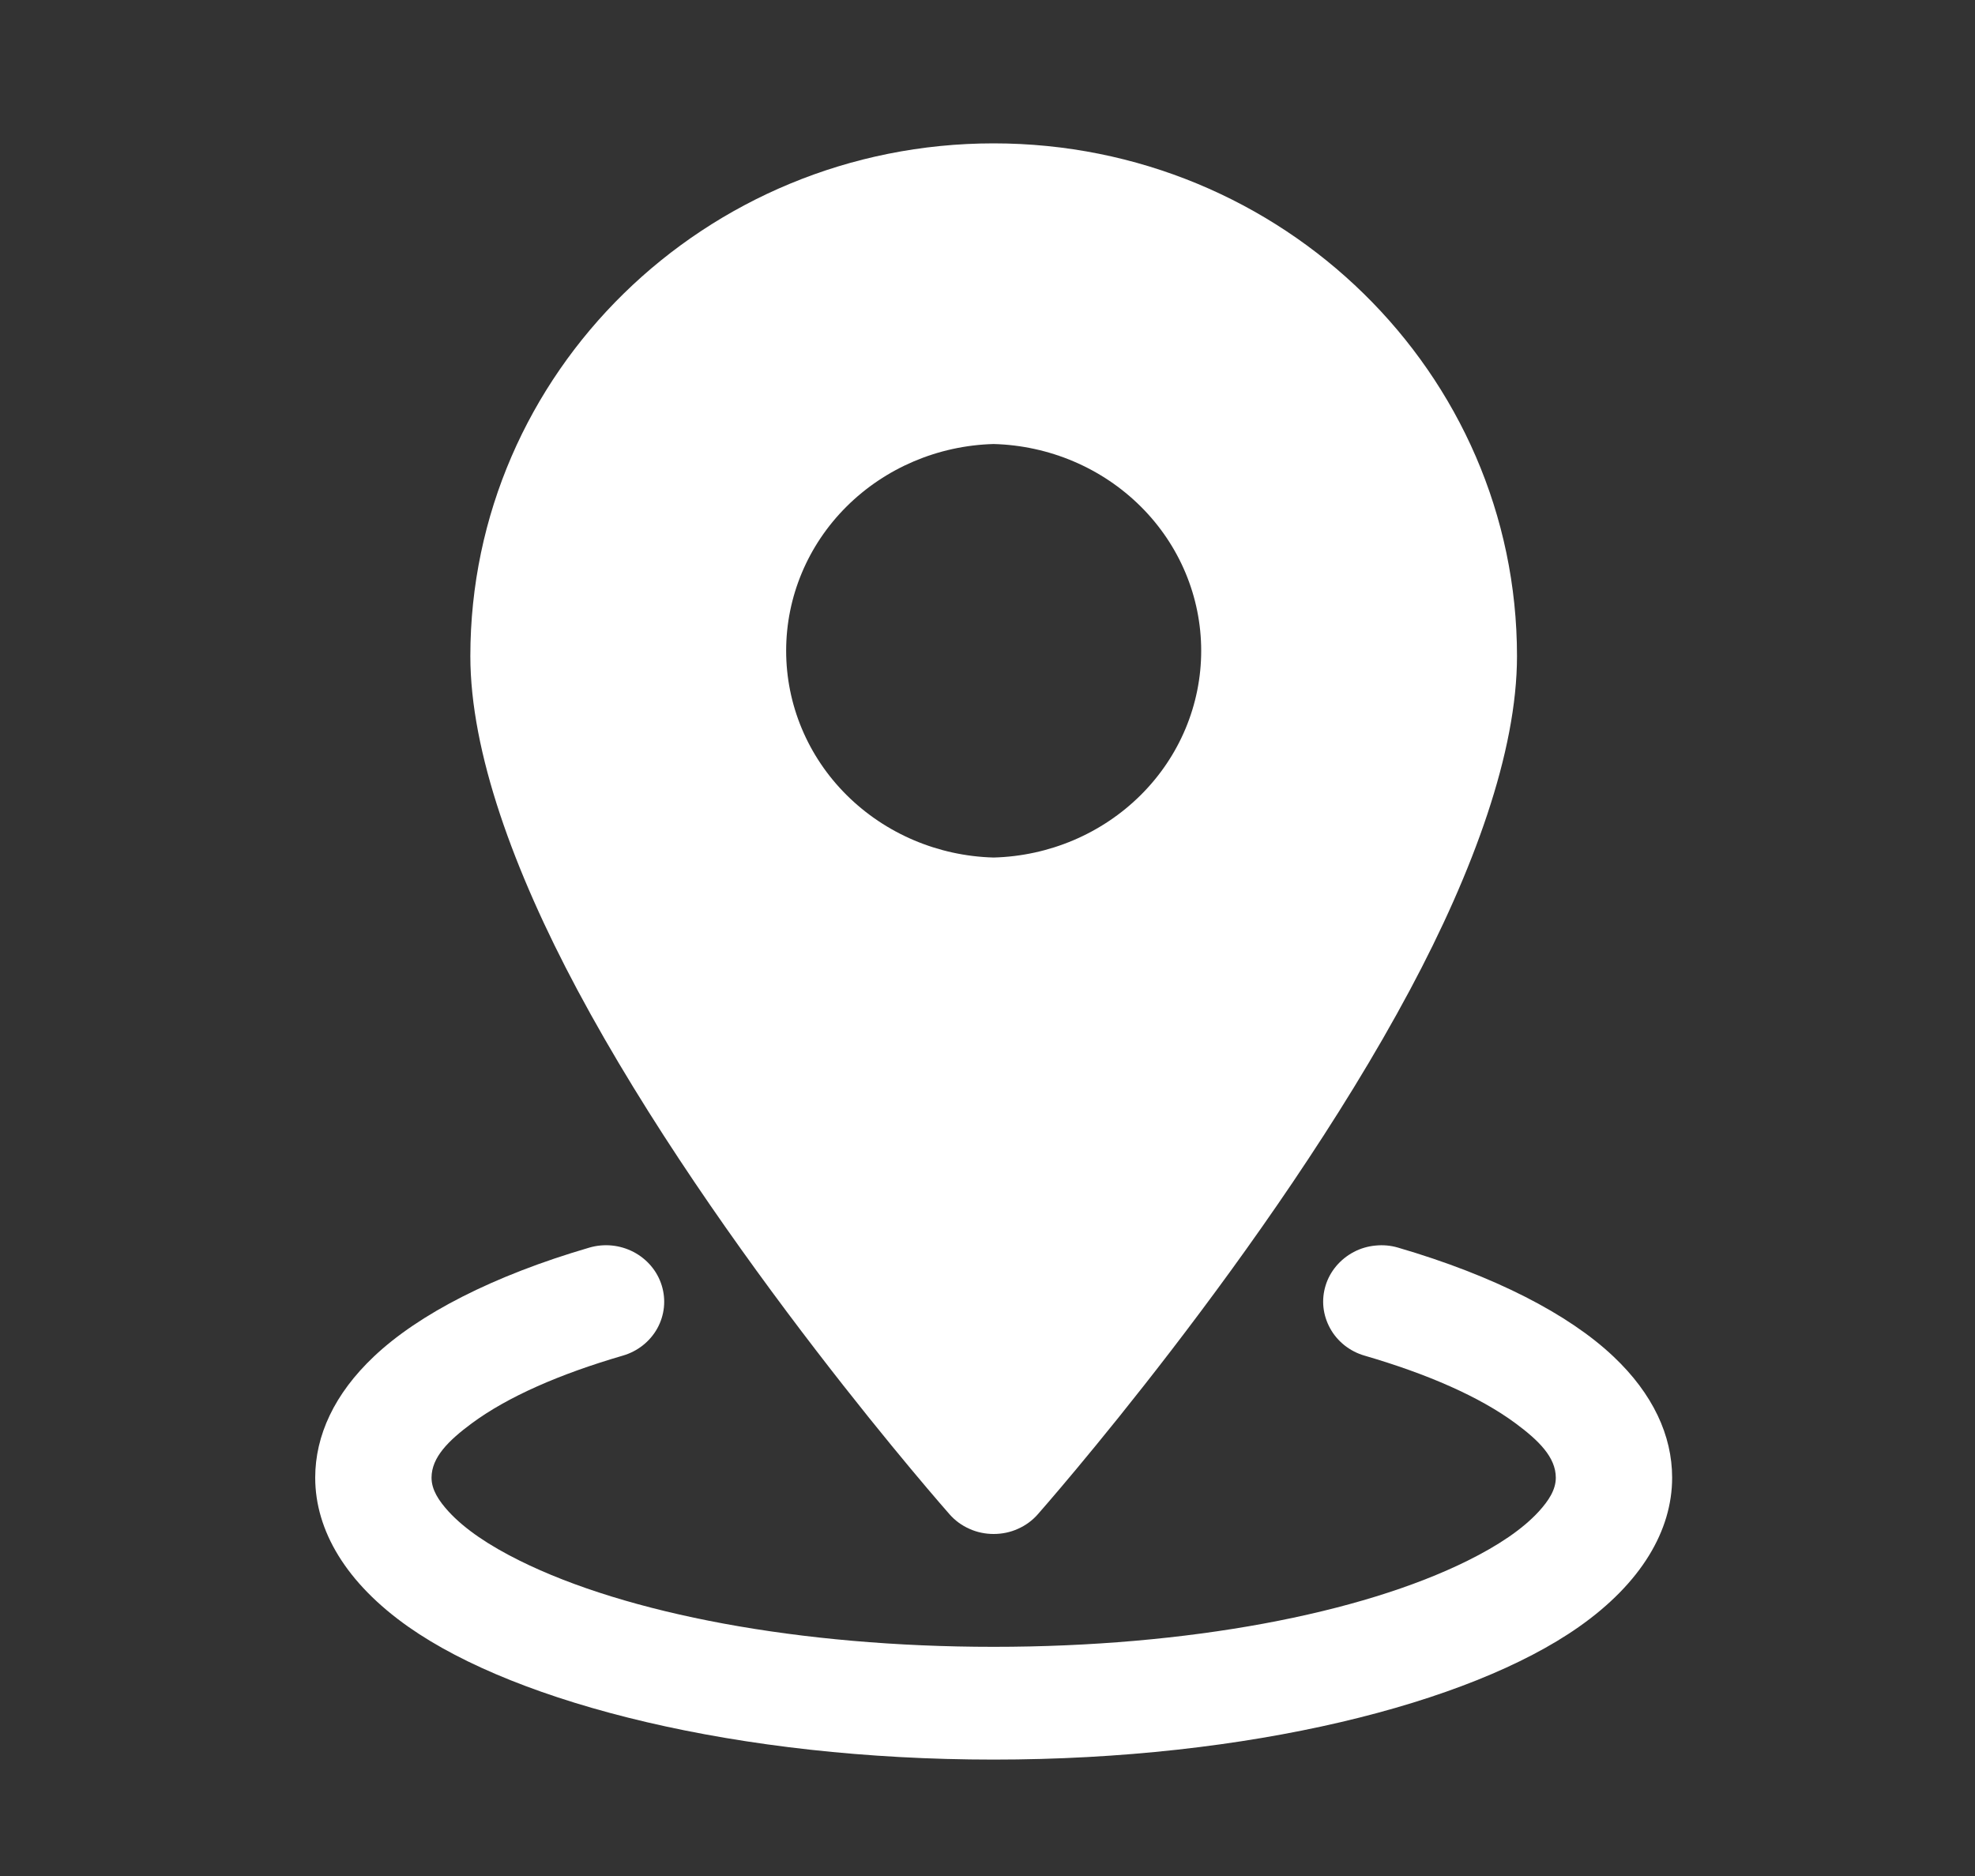 <svg width="20" height="19" viewBox="0 0 20 19" fill="none" xmlns="http://www.w3.org/2000/svg">
<rect x="0" y="0" width="20" height="19" fill="#333333" stroke="none"/>
<path fill-rule="evenodd" clip-rule="evenodd" d="M10.062 1.452C7.139 1.452 4.763 3.777 4.763 6.645C4.763 7.616 5.204 8.822 5.846 10.024C7.26 12.671 9.616 15.337 9.616 15.337C9.671 15.4 9.74 15.45 9.817 15.484C9.894 15.519 9.978 15.536 10.062 15.536C10.147 15.536 10.231 15.519 10.308 15.484C10.385 15.45 10.454 15.4 10.509 15.337C10.509 15.337 12.865 12.671 14.279 10.024C14.921 8.822 15.362 7.616 15.362 6.645C15.362 3.777 12.986 1.452 10.062 1.452ZM10.062 4.497C9.5 4.512 8.966 4.739 8.573 5.13C8.18 5.521 7.961 6.045 7.961 6.591C7.961 7.137 8.18 7.661 8.573 8.052C8.966 8.443 9.5 8.67 10.062 8.685C10.625 8.67 11.159 8.443 11.552 8.052C11.945 7.661 12.164 7.137 12.164 6.591C12.164 6.045 11.945 5.521 11.552 5.13C11.159 4.739 10.625 4.512 10.062 4.497Z" fill="white"/>
<path fill-rule="evenodd" clip-rule="evenodd" d="M13.819 13.73C14.457 13.916 14.983 14.146 15.347 14.415C15.582 14.589 15.755 14.759 15.755 14.966C15.755 15.088 15.683 15.198 15.583 15.308C15.416 15.49 15.169 15.654 14.863 15.806C13.781 16.343 12.032 16.679 10.062 16.679C8.093 16.679 6.344 16.343 5.262 15.806C4.956 15.654 4.709 15.49 4.542 15.308C4.442 15.198 4.37 15.088 4.37 14.966C4.37 14.759 4.543 14.589 4.778 14.415C5.142 14.146 5.668 13.916 6.306 13.73C6.456 13.687 6.582 13.587 6.656 13.454C6.73 13.32 6.746 13.164 6.701 13.019C6.656 12.873 6.553 12.752 6.416 12.68C6.278 12.608 6.117 12.592 5.967 12.636C4.995 12.92 4.24 13.309 3.786 13.739C3.387 14.116 3.192 14.538 3.192 14.966C3.192 15.5 3.504 16.033 4.138 16.478C5.249 17.258 7.482 17.821 10.062 17.821C12.643 17.821 14.876 17.258 15.987 16.478C16.621 16.033 16.933 15.5 16.933 14.966C16.933 14.538 16.738 14.116 16.339 13.739C15.885 13.309 15.13 12.92 14.158 12.636C14.084 12.614 14.006 12.607 13.929 12.615C13.852 12.622 13.777 12.644 13.709 12.68C13.641 12.716 13.581 12.764 13.532 12.822C13.483 12.88 13.446 12.947 13.424 13.019C13.402 13.09 13.394 13.166 13.402 13.24C13.41 13.315 13.433 13.387 13.47 13.454C13.506 13.52 13.556 13.578 13.616 13.626C13.676 13.673 13.745 13.709 13.819 13.73Z" fill="white"/>
</svg>
